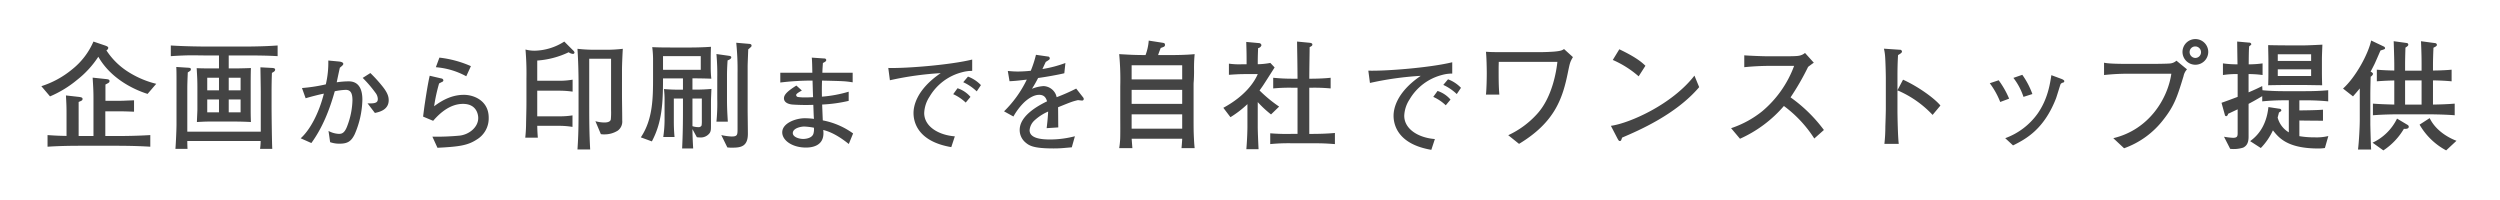 <svg xmlns="http://www.w3.org/2000/svg" xmlns:xlink="http://www.w3.org/1999/xlink" width="927" height="74" viewBox="0 0 927 74">
  <defs>
    <style>
      .cls-1, .cls-2, .cls-3, .cls-4, .cls-5, .cls-6, .cls-7, .cls-8 {
        fill: #444;
        fill-rule: evenodd;
      }

      .cls-1, .cls-2, .cls-3, .cls-4, .cls-5, .cls-6, .cls-7 {
        stroke: #fff;
        stroke-linejoin: round;
        stroke-width: 1px;
      }

      .cls-1 {
        filter: url(#filter);
      }

      .cls-2 {
        filter: url(#filter-2);
      }

      .cls-3 {
        filter: url(#filter-3);
      }

      .cls-4 {
        filter: url(#filter-4);
      }

      .cls-5 {
        filter: url(#filter-5);
      }

      .cls-6 {
        filter: url(#filter-6);
      }

      .cls-7 {
        filter: url(#filter-7);
      }
    </style>
    <filter id="filter" x="-3" y="-3" width="124" height="77" filterUnits="userSpaceOnUse">
      <feGaussianBlur result="blur" stdDeviation="5.333" in="SourceAlpha"/>
      <feComposite result="composite"/>
      <feComposite result="composite-2"/>
      <feComposite result="composite-3"/>
      <feFlood result="flood" flood-color="#fff"/>
      <feComposite result="composite-4" operator="in" in2="composite-3"/>
      <feBlend result="blend" mode="screen" in2="SourceGraphic"/>
      <feBlend result="blend-2" in="SourceGraphic"/>
      <feFlood result="flood-2" flood-color="#fff"/>
      <feComposite result="composite-5" operator="in" in2="SourceGraphic"/>
      <feBlend result="blend-3" in2="blend-2"/>
    </filter>
    <filter id="filter-2" x="176" y="-3" width="121" height="77" filterUnits="userSpaceOnUse">
      <feGaussianBlur result="blur" stdDeviation="5.333" in="SourceAlpha"/>
      <feComposite result="composite"/>
      <feComposite result="composite-2"/>
      <feComposite result="composite-3"/>
      <feFlood result="flood" flood-color="#fff"/>
      <feComposite result="composite-4" operator="in" in2="composite-3"/>
      <feBlend result="blend" mode="screen" in2="SourceGraphic"/>
      <feBlend result="blend-2" in="SourceGraphic"/>
      <feFlood result="flood-2" flood-color="#fff"/>
      <feComposite result="composite-5" operator="in" in2="SourceGraphic"/>
      <feBlend result="blend-3" in2="blend-2"/>
    </filter>
    <filter id="filter-3" x="397" y="-3" width="116" height="77" filterUnits="userSpaceOnUse">
      <feGaussianBlur result="blur" stdDeviation="5.333" in="SourceAlpha"/>
      <feComposite result="composite"/>
      <feComposite result="composite-2"/>
      <feComposite result="composite-3"/>
      <feFlood result="flood" flood-color="#fff"/>
      <feComposite result="composite-4" operator="in" in2="composite-3"/>
      <feBlend result="blend" mode="screen" in2="SourceGraphic"/>
      <feBlend result="blend-2" in="SourceGraphic"/>
      <feFlood result="flood-2" flood-color="#fff"/>
      <feComposite result="composite-5" operator="in" in2="SourceGraphic"/>
      <feBlend result="blend-3" in2="blend-2"/>
    </filter>
    <filter id="filter-4" x="533" y="-4" width="396" height="78" filterUnits="userSpaceOnUse">
      <feGaussianBlur result="blur" stdDeviation="5.333" in="SourceAlpha"/>
      <feComposite result="composite"/>
      <feComposite result="composite-2"/>
      <feComposite result="composite-3"/>
      <feFlood result="flood" flood-color="#fff"/>
      <feComposite result="composite-4" operator="in" in2="composite-3"/>
      <feBlend result="blend" mode="screen" in2="SourceGraphic"/>
      <feBlend result="blend-2" in="SourceGraphic"/>
      <feFlood result="flood-2" flood-color="#fff"/>
      <feComposite result="composite-5" operator="in" in2="SourceGraphic"/>
      <feBlend result="blend-3" in2="blend-2"/>
    </filter>
    <filter id="filter-5" x="93" y="3" width="107" height="70" filterUnits="userSpaceOnUse">
      <feGaussianBlur result="blur" stdDeviation="5.333" in="SourceAlpha"/>
      <feComposite result="composite"/>
      <feComposite result="composite-2"/>
      <feComposite result="composite-3"/>
      <feFlood result="flood" flood-color="#fff"/>
      <feComposite result="composite-4" operator="in" in2="composite-3"/>
      <feBlend result="blend" mode="screen" in2="SourceGraphic"/>
      <feBlend result="blend-2" in="SourceGraphic"/>
      <feFlood result="flood-2" flood-color="#fff"/>
      <feComposite result="composite-5" operator="in" in2="SourceGraphic"/>
      <feBlend result="blend-3" in2="blend-2"/>
    </filter>
    <filter id="filter-6" x="271" y="2" width="149" height="72" filterUnits="userSpaceOnUse">
      <feGaussianBlur result="blur" stdDeviation="5.333" in="SourceAlpha"/>
      <feComposite result="composite"/>
      <feComposite result="composite-2"/>
      <feComposite result="composite-3"/>
      <feFlood result="flood" flood-color="#fff"/>
      <feComposite result="composite-4" operator="in" in2="composite-3"/>
      <feBlend result="blend" mode="screen" in2="SourceGraphic"/>
      <feBlend result="blend-2" in="SourceGraphic"/>
      <feFlood result="flood-2" flood-color="#fff"/>
      <feComposite result="composite-5" operator="in" in2="SourceGraphic"/>
      <feBlend result="blend-3" in2="blend-2"/>
    </filter>
    <filter id="filter-7" x="489" y="5" width="71" height="69" filterUnits="userSpaceOnUse">
      <feGaussianBlur result="blur" stdDeviation="5.333" in="SourceAlpha"/>
      <feComposite result="composite"/>
      <feComposite result="composite-2"/>
      <feComposite result="composite-3"/>
      <feFlood result="flood" flood-color="#fff"/>
      <feComposite result="composite-4" operator="in" in2="composite-3"/>
      <feBlend result="blend" mode="screen" in2="SourceGraphic"/>
      <feBlend result="blend-2" in="SourceGraphic"/>
      <feFlood result="flood-2" flood-color="#fff"/>
      <feComposite result="composite-5" operator="in" in2="SourceGraphic"/>
      <feBlend result="blend-3" in2="blend-2"/>
    </filter>
  </defs>
  <g style="fill: #444; filter: url(#filter)">
    <path id="企画_のコピー" data-name="企画 のコピー" class="cls-1" d="M57.93,31.077a34.852,34.852,0,0,1-10.958-4.8,26.389,26.389,0,0,1-7.525-7.613,1.169,1.169,0,0,0,.7-0.88c0-.352-0.22-0.572-1.232-0.924L34.651,15.41A26.707,26.707,0,0,1,26.6,25.84a34.061,34.061,0,0,1-11.266,6.117l3.212,3.785a40.34,40.34,0,0,0,10.033-6.117,35.612,35.612,0,0,0,7.877-8.581c4.8,8.361,13.51,12.278,18.263,13.774ZM55.73,54.4V50.087c-4.269.264-8.537,0.352-12.85,0.352H39.052V41.286h5.5c1.8,0,2.6.044,5.149,0.132V37.193l-2.464.088c-1.012.044-1.584,0.088-2.772,0.088H39.1V31.341c1.364-.7,1.5-0.792,1.5-1.276,0-.616-0.44-0.66-1.672-0.792l-4.577-.484c0.264,4.225.308,5.281,0.308,8.185V50.439h-5.5V37.81c1.144-.484,1.452-0.572,1.452-1.144,0-.44-0.352-0.616-1.452-0.748l-4.709-.528c0.176,3.124.22,4.137,0.22,6.777V50.4c-2.112-.044-3.169-0.044-7.041-0.308V54.4c4.665-.308,9.153-0.352,12.718-0.352H42.88C48.073,54.048,52.165,54.18,55.73,54.4Zm47.212-33.577V16.862c-4.313.308-8.669,0.4-13.026,0.4H76.362c-0.484,0-7.745-.044-13.026-0.4v3.961c7.393-.484,8.889-0.264,13.026-0.264H81.2v4.8h-4c-0.836,0-2.552,0-4.269-.088,0.22,4.048.264,4.225,0.264,8.273v7.085c0,0.66-.176,3.872-0.176,4.621,3.124-.176,3.652-0.176,5.017-0.176H87.1c2.112,0,4.577.088,5.941,0.176-0.088-2.552-.088-3.432-0.088-5.457V32.265c0-1.892,0-4.885.088-7.041-0.66.044-4,.132-4.753,0.132H84.811v-4.8h5.1C95.549,20.559,99.2,20.6,102.942,20.823ZM89.212,33.5h-4.4V28.832h4.4V33.5Zm-8.009,0H76.846V28.832H81.2V33.5Zm8.009,8.141h-4.4V36.885h4.4v4.753Zm-8.009,0H76.846V36.885H81.2v4.753Zm20.815-15.8c0-.572-0.572-0.616-1.32-0.66l-4.137-.22c0.044,2.9.132,7.789,0.132,9.285V48.811H69.453V33.189c0-1.76.044-3.036,0.176-6.337,1.056-.66,1.144-0.748,1.144-1.144,0-.528-0.4-0.572-1.32-0.616l-4.093-.264c0.088,1.1.088,3.389,0.088,5.1V46.127c0,1.716-.22,6.953-0.4,9.065h4.489c-0.044-.4-0.088-2.42-0.088-2.9h27.2a21.511,21.511,0,0,1-.22,2.9h4.533c-0.132-1.716-.264-13.07-0.264-15.4V33.981c0-2.332.044-4.665,0.132-6.953C101.446,26.676,102.018,26.412,102.018,25.84Z" style="stroke: inherit; filter: none; fill: inherit"/>
  </g>
  <use xlink:href="#企画_のコピー" style="stroke: #fff; filter: none; fill: none"/>
  <g style="fill: #444; filter: url(#filter-2)">
    <path id="印刷_のコピー" data-name="印刷 のコピー" class="cls-2" d="M230.938,18.095a50.278,50.278,0,0,1-6.293.352h-4.489a53.8,53.8,0,0,1-6.029-.352c0.264,4.093.4,8.933,0.4,12.718V42.254c0,6.557-.176,9.681-0.4,13.158h4.709c-0.308-5.853-.352-9.725-0.352-17.338V21.791h8.1V40.846a27.809,27.809,0,0,1-.088,3.389c-0.176,1.144-1.848,1.188-2.42,1.188a13.125,13.125,0,0,1-3.3-.484l2.025,4.8a6.691,6.691,0,0,0,1.232.088,9.179,9.179,0,0,0,5.06-1.408,4.163,4.163,0,0,0,1.629-3.74c0-2.728-.088-7.173-0.088-9.946V26.1C230.63,24.564,230.762,21.043,230.938,18.095ZM213.027,19.5a1.282,1.282,0,0,0-.4-0.7l-3.388-3.389A21.1,21.1,0,0,1,198.329,18.8a12.862,12.862,0,0,1-3.476-.44,104.624,104.624,0,0,1,.352,10.826v8.537c0,1.5,0,2.112-.132,7.833a52.107,52.107,0,0,1-.308,5.5h4.664c-0.088-1.232-.176-2.2-0.22-4.4h8.229a29.575,29.575,0,0,1,4.841.4V42.782a29.509,29.509,0,0,1-4.841.352h-8.229V33.629h8.185a34.861,34.861,0,0,1,4.929.352V29.536a26.6,26.6,0,0,1-4.929.4h-8.185V22.451a32.219,32.219,0,0,0,11.662-3.081,3.009,3.009,0,0,0,1.54.616A0.557,0.557,0,0,0,213.027,19.5ZM263.8,32.969c-1.8.176-4,.264-5.853,0.264h-1.188V29.052c2.288,0,4.752.044,7,.132a36.422,36.422,0,0,1-.22-4.093V21.4c0-.968.044-3.168,0.088-4.049-2.465.176-5.281,0.264-7.745,0.264H249.15c-3.873,0-5.193-.044-7.305-0.132a34.814,34.814,0,0,1,.308,4.269v6.865c0,7.657-.044,15.622-4.533,22.311l4.093,1.5c3.784-7.085,4.136-14.214,4.136-23.367h7.393v4.181h-2.288c-1.936,0-3.609-.132-4.753-0.22a34.646,34.646,0,0,1,.22,4.357v7.481a45.054,45.054,0,0,1-.484,5.941h4.181c-0.264-2.816-.264-4.885-0.264-6.117V36.533h3.388v4.445c0,7.437-.176,11.09-0.308,14.082h4.093c-0.132-2.42-.264-4.8-0.264-7.173l1.628,2.992a10.011,10.011,0,0,0,1.144.088,4.117,4.117,0,0,0,3.609-1.628c0.528-.836.484-1.452,0.484-3.653V38.162C263.628,36.357,263.716,35.169,263.8,32.969Zm-3.961-7.085H245.849V20.823h13.994v5.061Zm0.4,18.615a11.9,11.9,0,0,1-.088,2.024,1.212,1.212,0,0,1-1.276.616,6.8,6.8,0,0,1-2.112-.352V36.533h3.476V44.5Zm18.439-27.548c0-.616-0.528-0.66-1.012-0.7L273,15.85a97.432,97.432,0,0,1,.484,11.31V47.623c0,2.376,0,2.992-2.244,2.992a22.281,22.281,0,0,1-3.785-.528l2.245,4.577a12.692,12.692,0,0,0,1.848.088c3.124,0,5.765-.4,5.765-5.149,0-1.32-.088-7.657-0.088-9.109V25.312c0-1.716.044-2.244,0.22-7C278.634,17.3,278.678,17.215,278.678,16.951Zm-7.525,4.313c0-.308-0.22-0.484-0.836-0.572l-4.665-.66a82.449,82.449,0,0,1,.308,8.8v7.833a69.141,69.141,0,0,1-.308,8.449h4.225c-0.176-3.036-.308-4.929-0.308-8.493V28.7c0-2.332.044-3.565,0.22-6.293C270.317,22.187,271.153,21.835,271.153,21.263Z" style="stroke: inherit; filter: none; fill: inherit"/>
  </g>
  <use xlink:href="#印刷_のコピー" style="stroke: #fff; filter: none; fill: none"/>
  <g style="fill: #444; filter: url(#filter-3)">
    <path id="自社_のコピー" data-name="自社 のコピー" class="cls-3" d="M442.977,54.928c-0.132-1.276-.22-2.2-0.352-5.721-0.044-1.452-.044-3.74-0.044-5.589V31.561c0-.308,0-0.748.044-1.188,0.088-.968.132-3.036,0.132-4.049a53.346,53.346,0,0,1,.22-6.249c-3.124.308-7.041,0.352-10.253,0.352h-3.3c0.308-.968.4-1.144,0.968-2.64a10.4,10.4,0,0,0,1.057-.4,0.746,0.746,0,0,0,.528-0.748c0-.66-0.4-0.7-0.925-0.792l-5.1-.792a19.256,19.256,0,0,1-1.188,5.369c-4.577-.044-5.105-0.088-9.77-0.352a100.938,100.938,0,0,1,.4,11.97V43.266c0,1.232.044,7.129-.044,8.449a31.182,31.182,0,0,1-.352,3.212h4.885c0-.176-0.044-0.484-0.264-3.477h18.747c-0.089,1.584-.177,2.64-0.265,3.477h4.885Zm-4.62-16.414H419.61V33.321h18.747v5.193Zm0-9.065H419.61V24.212h18.747v5.237Zm0,18.263H419.61V42.386h18.747v5.325Zm56.629,5.721V49.3c-2.684.264-6.117,0.352-8.229,0.352h-1.276V32.529h0.836a63.965,63.965,0,0,1,7.085.264V28.832c-3.081.352-7.085,0.352-7.085,0.352h-0.836c0.044-6.425.088-6.777,0.132-11.706,0.7-.352,1.012-0.528,1.012-0.968,0-.572-0.792-0.616-1.1-0.66l-4.577-.44c0.088,6.249.132,7,.176,13.774h-1.936a69.616,69.616,0,0,1-7.085-.352v3.961a62,62,0,0,1,7.085-.264h1.936V49.647h-2.288a73.868,73.868,0,0,1-7.833-.22v4a70.929,70.929,0,0,1,7.833-.308h7.833C490.761,53.124,491.95,53.212,494.986,53.432ZM474.3,39.526a50.008,50.008,0,0,1-7.261-5.985c0.308-.4.66-0.924,1.188-1.672,0.66-.968,3.7-5.765,4.4-6.865l-1.584-1.672a27.982,27.982,0,0,1-4.665.484v-0.88c0-1.98.088-4.049,0.132-5.1a1.51,1.51,0,0,0,1.232-1.056,0.9,0.9,0,0,0-.836-0.792l-4.8-.44c0.132,3.917.132,5.149,0.132,7.393v0.88h-1.452a27.03,27.03,0,0,1-5.105-.22v4.137c1.937-.132,3.829-0.264,5.765-0.264h4.929c-1.188,2.816-4.533,8.053-12.762,12.5l2.64,3.477a37.774,37.774,0,0,0,6.293-4.841v8.625c0,0.22-.044,3.917-0.4,8.1h4.533c-0.088-1.5-.308-6.557-0.308-8.317V37.854a39.963,39.963,0,0,0,4.929,4.577Z" style="stroke: inherit; filter: none; fill: inherit"/>
  </g>
  <use xlink:href="#自社_のコピー" style="stroke: #fff; filter: none; fill: none"/>
  <g style="fill: #444; filter: url(#filter-4)">
    <path id="ワンストップ提供_のコピー" data-name="ワンストップ提供 のコピー" class="cls-4" d="M583.241,21.175l-3.3-2.992c-0.572.4-1.056,0.748-3.873,0.968-1.1.088-3.388,0.176-4.488,0.176H555.429c-2.86,0-3.476-.088-4.444-0.132,0.22,1.848.308,6.029,0.308,8.053,0,1.892-.088,5.985-0.308,7.833h4.972c-0.264-3.036-.264-6.117-0.264-9.153,0-1.716.044-2.332,0.044-2.992h21.74c-0.309,2.992-1.761,12.982-7.482,19.275a33.2,33.2,0,0,1-10.737,7.921l4,3.212c13.29-8.009,16.2-16.854,18.175-26.756C582.1,23.419,582.141,23.067,583.241,21.175Zm26.882,3.212c-1.145-1.1-3.125-2.992-9.682-6.117l-2.42,3.961a36.793,36.793,0,0,1,9.593,6.073Zm19.934,7.921L628.3,28.04c-8.361,10.781-24.2,17.691-30.98,18.615l2.376,4.577c0.484,0.88.616,1.056,0.924,1.056a0.506,0.506,0,0,0,.484-0.264c0.088-.132.308-0.836,0.4-1.012C607.57,48.415,621.432,42.474,630.057,32.309ZM676.3,48.2a54.885,54.885,0,0,0-12.365-12.1,94.04,94.04,0,0,0,6.513-11.31c1.012-.748,1.276-0.968,2.112-1.54L669.3,19.635a4.693,4.693,0,0,1-2.156,1.012c-0.484.088-.968,0.22-5.281,0.22H655.4c-1.8,0-7.217-.22-8.625-0.352v4.4a95.363,95.363,0,0,1,10.65-.484h7.833a40,40,0,0,1-11.926,16.9,36.9,36.9,0,0,1-11.442,6.2l3.3,3.916a46.489,46.489,0,0,0,16.282-12.146,45.288,45.288,0,0,1,11.266,12.058Zm43.208-9.065c-1.892-2.376-7.789-6.821-13.862-9.593l-2.068,3.917V28.568c0-2.684.044-5.413,0.22-8.141,0.968-.572,1.452-0.88,1.452-1.32a0.728,0.728,0,0,0-.836-0.66l-5.853-.4a18.339,18.339,0,0,1,.44,2.9c0.132,1.628.264,6.337,0.264,8.053V40.494c0,0.924-.132,5.369-0.176,6.381a57.467,57.467,0,0,1-.352,6.469h5.325c-0.308-2.244-.484-9.945-0.484-12.542V33.5a38.426,38.426,0,0,1,13.026,9.109Zm34.1-4.269a29.537,29.537,0,0,0-3.74-7.129l-3.3,1.144a23.538,23.538,0,0,1,3.741,7.041Zm11.838-4.753c0-.352-0.484-0.66-1.364-0.968l-3.433-1.276c-0.528,3.3-1.32,8.845-5.1,14.258a25.365,25.365,0,0,1-12.014,9.109l2.9,2.684c4.885-2.42,11.486-6.029,15.931-17.426,0.308-.836,1.584-5.1,1.716-5.325a1.529,1.529,0,0,1,.836-0.528A0.566,0.566,0,0,0,765.445,30.108Zm-20.463,6.469a33.334,33.334,0,0,0-3.873-6.821l-3.3,1.1a29.734,29.734,0,0,1,3.873,6.953Zm73.836-17.251a4.775,4.775,0,1,0-9.549,0A4.775,4.775,0,0,0,818.818,19.327Zm-2.684,0a2.113,2.113,0,0,1-2.069,2.156,2.169,2.169,0,0,1-2.156-2.2,2.066,2.066,0,0,1,2.068-2.068A2.123,2.123,0,0,1,816.134,19.327Zm-5.193,6.381L807.024,22.5a4.05,4.05,0,0,1-2.2,1.012c-0.792.132-5.677,0.176-6.557,0.176H789.29c-2.069,0-7.3,0-9.11-.44V27.82a82.823,82.823,0,0,1,9.022-.484h15.93c-1.32,9.153-8.185,20.727-21.519,23.9l4,3.74a31.769,31.769,0,0,0,14.567-10.605c4.092-5.193,5.148-8.493,7.481-16.15A5.162,5.162,0,0,1,810.941,25.708Zm50.2-9.153c-0.88.044-5.368,0.264-6.38,0.264H847.68c-1.629,0-5.061-.044-6.645-0.088,0,0.748.088,4.577,0.088,5.413v4.093c0,1.892,0,3.036-.088,5.369,1.628-.044,4.708-0.088,6.336-0.088H854.5c1.189,0,5.149.088,6.557,0.088-0.044-1.1-.088-3.653-0.088-4.753v-4.8C860.969,20.691,861.057,18.8,861.145,16.554Zm-4.18,6.029H844.6V20.119h12.366v2.464Zm0,5.589H844.6V25.708h12.366v2.464Zm6.381,22.267a18.693,18.693,0,0,1-5.061.484,32.932,32.932,0,0,1-5.677-.44V44.675c1.232,0.044,7.349.088,8.757,0.088V40.67c-2.42.22-7.921,0.264-8.757,0.264V37.193h2.245c0.352,0,4.8,0,8.449.4V33.453c-2.773.264-5.633,0.352-8.449,0.352h-8.362c-2.728,0-6.029-.176-7.569-0.352l-0.088-1.54c-1.584.792-2.6,1.276-5.06,2.332V27.468a36.622,36.622,0,0,1,5.192.352V23.507a37.66,37.66,0,0,1-5.148.352c0.044-3.873.044-5.1,0.176-6.689,0.7-.528.792-0.572,0.792-0.836a0.77,0.77,0,0,0-.792-0.528l-4.445-.4c0,0.4.088,7.349,0.132,8.449a38.1,38.1,0,0,1-5.413-.352V27.82a33.088,33.088,0,0,1,5.457-.352v8.449c-3.037,1.144-3.609,1.364-5.985,2.2l1.232,4.445a0.568,0.568,0,0,0,.528.528,0.952,0.952,0,0,0,.66-0.88c0.881-.4,2.421-1.144,3.565-1.672v8.537c0,1.32,0,2.024-1.716,2.024a25,25,0,0,1-3.345-.4l2.289,4.489a11.828,11.828,0,0,0,4.8-.44c1.32-.66,2.025-1.76,2.025-4.049V38.514c2.2-1.188,2.684-1.452,5.06-2.86v1.936c2.113-.22,5.105-0.4,7.657-0.4h2.2V49.075a9.092,9.092,0,0,1-4.137-5.457c0.132-.572.4-1.5,0.484-1.892,0.7-.44.88-0.528,0.88-0.88a0.7,0.7,0,0,0-.7-0.528l-4.092-.616c-0.837,8.1-5.105,11.4-6.777,12.63l3.96,2.552a23.318,23.318,0,0,0,4.489-6.557c2.2,2.772,5.369,6.733,16.854,6.733a15.672,15.672,0,0,0,2.421-.176Zm46.86-7.7V38.426c-2.685.22-5.369,0.308-8.053,0.352V29.8c2.332,0.044,4.576.132,6.909,0.352V25.84c-2.773.264-5.9,0.308-6.909,0.308V24.256c0-2.2.088-4.4,0.176-6.557,0.7-.352,1.276-0.616,1.276-1.056a0.7,0.7,0,0,0-.66-0.66l-5.237-.7c0.22,5.1.22,7.129,0.22,8.933v1.98h-6.117V24.344c0-2.2.044-3.476,0.132-6.689,0.748-.484,1.056-0.7,1.056-1.1a0.629,0.629,0,0,0-.616-0.616l-4.8-.66c0.176,5.5.22,7.437,0.22,9.021v1.848c-1.189,0-4-.088-6.469-0.308v4.313c2.728-.22,5.368-0.308,6.469-0.308v8.933c-3.389-.088-5.589-0.176-7.922-0.352v4.313c3.389-.264,6.777-0.352,10.166-0.352h9.857C900.3,42.386,905.761,42.386,910.206,42.738Zm-12.278-3.961h-6.117V29.8h6.117v8.977ZM884.374,17.743a0.8,0.8,0,0,0-.44-0.484l-4.709-2.244c-1.056,4.973-5.72,13.6-10.429,17.822l3.7,2.9c0.881-1.012,1.585-1.8,2.509-2.948v11.53c0,2.816-.308,8.493-0.66,11.134h4.884c-0.132-1.408-.308-9.065-0.308-9.329v-11c0-2.244.088-5.5,0.132-6.689a1.8,1.8,0,0,0,.88-1.056,1.426,1.426,0,0,0-.924-0.792c0.4-.748.792-1.5,1.321-2.552,0.4-.748,1.98-4.489,2.376-5.325C884.33,18.227,884.374,18.227,884.374,17.743Zm8.8,29.22a0.879,0.879,0,0,0-.528-0.7l-3.828-2.288a19.027,19.027,0,0,1-9.066,8.933l4,2.861a24.442,24.442,0,0,0,7.613-8.009C891.723,47.8,893.175,47.931,893.175,46.963ZM910.866,52.2c-1.584-.572-7.349-3.036-9.945-8.405l-3.741,2.42a24.876,24.876,0,0,0,9.857,9.549Z" style="stroke: inherit; filter: none; fill: inherit"/>
  </g>
  <use xlink:href="#ワンストップ提供_のコピー" style="stroke: #fff; filter: none; fill: none"/>
  <g style="fill: #444; filter: url(#filter-5)">
    <path id="から_のコピー" data-name="から のコピー" class="cls-5" d="M144.129,37.162c0-1.2-.319-2.679-2.359-5.2a53.308,53.308,0,0,0-4.439-4.879l-2.84,1.8a45.254,45.254,0,0,1,4.759,5.559,3.921,3.921,0,0,1,.84,2.2c0,1.2-.48,1.84-3.8,1.68l2.719,3.559C140.53,41.562,144.129,40.8,144.129,37.162Zm-9.758-.2c0-3.319-.96-6.8-5.079-6.8a30.692,30.692,0,0,0-4.439.36c0.68-3.239.8-3.8,1.16-5.4,1-.84,1.279-1.08,1.279-1.44,0-.72-1.359-0.84-1.679-0.88l-3.88-.36a34.774,34.774,0,0,1-.92,8.839,60.918,60.918,0,0,1-8.838,1.36l1.36,3.8c1.479-.48,5.2-1.44,6.759-1.72-1.84,7.279-5.12,13.438-8.6,16.557l3.959,1.76c4.16-5.719,6.759-12.358,8.679-19.2a24.088,24.088,0,0,1,4.039-.52c1.88,0,2.52,1.28,2.52,3.919a28.542,28.542,0,0,1-1.84,9.239c-1.08,3.08-2.24,3.159-3.239,3.159a8.8,8.8,0,0,1-3.8-1.08l0.6,4.159a10.174,10.174,0,0,0,3.56.56c3,0,4.319-.96,5.559-3.519A33.687,33.687,0,0,0,134.371,36.962Zm40.24-12.438a40.061,40.061,0,0,0-11.678-3.16l-1.319,3.559a28.23,28.23,0,0,1,11.278,3.359Zm6.6,19.117c0-6.239-5.4-8.479-9.2-8.479-4.079,0-7.639,1.68-11.038,4.239a61.946,61.946,0,0,1,1.839-8.439c0.32-.2.52-0.28,1.04-0.56a0.73,0.73,0,0,0,.56-0.64,0.858,0.858,0,0,0-.8-0.68l-4.279-1c-0.68,2.959-1.32,7.079-1.8,10.278-0.12.72-.56,4.079-0.64,4.879l3.72,1.56c2.8-3.239,6.519-6.279,11.078-6.279,5.159,0,5.639,4.159,5.639,5.239,0,3.4-3.319,6.079-6.8,6.519a93.561,93.561,0,0,1-10.2.4l1.879,4.119c7.879-.4,11.159-0.84,14.478-3A9.131,9.131,0,0,0,181.21,43.641Z" style="stroke: inherit; filter: none; fill: inherit"/>
  </g>
  <use xlink:href="#から_のコピー" style="stroke: #fff; filter: none; fill: none"/>
  <g style="fill: #444; filter: url(#filter-6)">
    <path id="までを_のコピー" data-name="までを のコピー" class="cls-6" d="M316.33,49.48a28.068,28.068,0,0,0-11.238-4.839c-0.04-.84-0.2-4.959-0.24-5.879a53.81,53.81,0,0,0,9.838-1.36V34a47.234,47.234,0,0,1-9.918,1.84c-0.04-2.24-.04-3.759.04-5.959,8.279,0.2,8.439.2,11.358,0.64V26.964H304.932c0.04-1.4.12-2.32,0.2-3.6,0.84-.44,1.24-0.64,1.24-1.12a0.642,0.642,0,0,0-.72-0.56l-4.639-.32c0.12,1.24.16,3.279,0.2,5.6H289.335V30.6a97.483,97.483,0,0,1,11.958-.72c0.12,4.039.12,4.479,0.2,6.159-1.84.08-2,.08-2.76,0.08a16.776,16.776,0,0,1-2.879-.16,0.772,0.772,0,0,1-.64-0.72c0-.48,1-1.04,2.119-1.68l-2.039-1.84c-3.16,2-4.6,3.32-4.6,4.719,0,1.92,2.4,2.24,3.04,2.32a73.259,73.259,0,0,0,7.839.12c0.04,0.6.12,3.359,0.16,4,0,0.36.04,0.6,0.08,1.2a28.857,28.857,0,0,0-3.36-.24c-3.359,0-8.4,1.8-8.4,5.239,0,2.96,3.679,5.639,8.8,5.639,1.88,0,6.479-.4,6.479-5.319a9.156,9.156,0,0,0-.08-1.2c3.879,0.92,7.479,3.6,9.478,5.2Zm-14.517-2.12a6.331,6.331,0,0,1-.16,2.08c-0.44,1.84-3,2.08-3.8,2.08-1.759,0-3.879-.8-3.879-2.16,0-1.8,2.919-2.44,4.239-2.44A22.84,22.84,0,0,1,301.813,47.361Zm61.916-15.8a12.859,12.859,0,0,0-4.8-3.159l-1.76,2.08a18.155,18.155,0,0,1,5,3.4Zm-3.879,4.359a10.782,10.782,0,0,0-4.8-3.2l-1.6,2.2a16.593,16.593,0,0,1,4.639,3.119Zm0.64-9.638v-4.2c-8.079,2-24.636,3.319-31.115,3.119l0.6,4.559a116.8,116.8,0,0,1,18.837-2.64c-9.279,6.319-10.079,12.558-10.079,14.8,0,3.12,1.36,10.478,14,12.638l1.32-4c-6.159-.48-11.358-3.719-11.358-8.639a11.874,11.874,0,0,1,1.959-6.039A19.622,19.622,0,0,1,356.69,26.8,13.852,13.852,0,0,1,360.49,26.284Zm41.36,10.438a0.874,0.874,0,0,0-.2-0.56l-2.6-3.319a70.933,70.933,0,0,1-7.238,3.2,7.219,7.219,0,0,0-.36-1.12,5.207,5.207,0,0,0-4.52-3,14.051,14.051,0,0,0-4.279,1,45.374,45.374,0,0,0,2.28-4c2.479-.32,7.478-1.2,9.718-1.76l0.4-3.8a44.886,44.886,0,0,1-8.519,2.24c0.44-.92.6-1.32,1.24-2.64,1.4-.88,1.48-0.92,1.48-1.36a0.666,0.666,0,0,0-.68-0.64l-4.439-.64a40.3,40.3,0,0,1-1.92,5.919,46.217,46.217,0,0,1-4.759.28c-1.6,0-2.68-.12-3.759-0.2l0.639,3.8c2.4-.12,3.6-0.28,6.4-0.6A41.708,41.708,0,0,1,372.3,41.282l3.479,1.92a23.235,23.235,0,0,1,3.8-5.079c1.279-1.24,3.519-2.96,5.719-2.96,2.119,0,2.6,1.36,2.959,2.4-3.679,1.8-10.158,5.439-10.158,10.638a6.033,6.033,0,0,0,2.119,4.6c1.48,1.28,3.16,2.24,10.479,2.24,1.719,0,2.839-.08,3.759-0.16,2.36-.2,2.64-0.24,2.96-0.24l1.159-4.119a37.057,37.057,0,0,1-9.078,1.2c-3.28,0-7.719-.36-7.719-3.439a5.572,5.572,0,0,1,1.6-3.44,17.978,17.978,0,0,1,5.279-3.479c-0.16,2.919-.4,4.879-0.56,6.159l4.319-.28c-0.04-1.04-.04-6.319-0.08-7.479,5.04-2.04,5.24-2.12,7.359-2.64,0.44,0.04,1.32.16,1.52,0.16A0.571,0.571,0,0,0,401.85,36.722Z" style="stroke: inherit; filter: none; fill: inherit"/>
  </g>
  <use xlink:href="#までを_のコピー" style="stroke: #fff; filter: none; fill: none"/>
  <g style="fill: #444; filter: url(#filter-7)">
    <path id="で_のコピー" data-name="で のコピー" class="cls-7" d="M541.729,32.563a12.859,12.859,0,0,0-4.8-3.16l-1.76,2.08a18.155,18.155,0,0,1,5,3.4Zm-3.879,4.359a10.782,10.782,0,0,0-4.8-3.2l-1.6,2.2a16.593,16.593,0,0,1,4.639,3.119Zm0.64-9.638v-4.2c-8.079,2-24.636,3.319-31.115,3.119l0.6,4.559a116.8,116.8,0,0,1,18.837-2.64c-9.279,6.319-10.079,12.558-10.079,14.8,0,3.12,1.36,10.478,14,12.638l1.32-4c-6.159-.48-11.358-3.719-11.358-8.639a11.874,11.874,0,0,1,1.959-6.039A19.622,19.622,0,0,1,534.69,27.8,13.852,13.852,0,0,1,538.49,27.284Z" style="stroke: inherit; filter: none; fill: inherit"/>
  </g>
  <use xlink:href="#で_のコピー" style="stroke: #fff; filter: none; fill: none"/>
  <path id="企画" class="cls-8" d="M57.93,31.077a34.852,34.852,0,0,1-10.958-4.8,26.389,26.389,0,0,1-7.525-7.613,1.169,1.169,0,0,0,.7-0.88c0-.352-0.22-0.572-1.232-0.924L34.651,15.41A26.707,26.707,0,0,1,26.6,25.84a34.061,34.061,0,0,1-11.266,6.117l3.212,3.785a40.34,40.34,0,0,0,10.033-6.117,35.612,35.612,0,0,0,7.877-8.581c4.8,8.361,13.51,12.278,18.263,13.774ZM55.73,54.4V50.087c-4.269.264-8.537,0.352-12.85,0.352H39.052V41.286h5.5c1.8,0,2.6.044,5.149,0.132V37.193l-2.464.088c-1.012.044-1.584,0.088-2.772,0.088H39.1V31.341c1.364-.7,1.5-0.792,1.5-1.276,0-.616-0.44-0.66-1.672-0.792l-4.577-.484c0.264,4.225.308,5.281,0.308,8.185V50.439h-5.5V37.81c1.144-.484,1.452-0.572,1.452-1.144,0-.44-0.352-0.616-1.452-0.748l-4.709-.528c0.176,3.124.22,4.137,0.22,6.777V50.4c-2.112-.044-3.169-0.044-7.041-0.308V54.4c4.665-.308,9.153-0.352,12.718-0.352H42.88C48.073,54.048,52.165,54.18,55.73,54.4Zm47.212-33.577V16.862c-4.313.308-8.669,0.4-13.026,0.4H76.362c-0.484,0-7.745-.044-13.026-0.4v3.961c7.393-.484,8.889-0.264,13.026-0.264H81.2v4.8h-4c-0.836,0-2.552,0-4.269-.088,0.22,4.048.264,4.225,0.264,8.273v7.085c0,0.66-.176,3.872-0.176,4.621,3.124-.176,3.652-0.176,5.017-0.176H87.1c2.112,0,4.577.088,5.941,0.176-0.088-2.552-.088-3.432-0.088-5.457V32.265c0-1.892,0-4.885.088-7.041-0.66.044-4,.132-4.753,0.132H84.811v-4.8h5.1C95.549,20.559,99.2,20.6,102.942,20.823ZM89.212,33.5h-4.4V28.832h4.4V33.5Zm-8.009,0H76.846V28.832H81.2V33.5Zm8.009,8.141h-4.4V36.885h4.4v4.753Zm-8.009,0H76.846V36.885H81.2v4.753Zm20.815-15.8c0-.572-0.572-0.616-1.32-0.66l-4.137-.22c0.044,2.9.132,7.789,0.132,9.285V48.811H69.453V33.189c0-1.76.044-3.036,0.176-6.337,1.056-.66,1.144-0.748,1.144-1.144,0-.528-0.4-0.572-1.32-0.616l-4.093-.264c0.088,1.1.088,3.389,0.088,5.1V46.127c0,1.716-.22,6.953-0.4,9.065h4.489c-0.044-.4-0.088-2.42-0.088-2.9h27.2a21.511,21.511,0,0,1-.22,2.9h4.533c-0.132-1.716-.264-13.07-0.264-15.4V33.981c0-2.332.044-4.665,0.132-6.953C101.446,26.676,102.018,26.412,102.018,25.84Z"/>
  <path id="印刷" class="cls-8" d="M230.938,18.095a50.278,50.278,0,0,1-6.293.352h-4.489a53.8,53.8,0,0,1-6.029-.352c0.264,4.093.4,8.933,0.4,12.718V42.254c0,6.557-.176,9.681-0.4,13.158h4.709c-0.308-5.853-.352-9.725-0.352-17.338V21.791h8.1V40.846a27.809,27.809,0,0,1-.088,3.389c-0.176,1.144-1.848,1.188-2.42,1.188a13.125,13.125,0,0,1-3.3-.484l2.025,4.8a6.691,6.691,0,0,0,1.232.088,9.179,9.179,0,0,0,5.06-1.408,4.163,4.163,0,0,0,1.629-3.74c0-2.728-.088-7.173-0.088-9.946V26.1C230.63,24.564,230.762,21.043,230.938,18.095ZM213.027,19.5a1.282,1.282,0,0,0-.4-0.7l-3.388-3.389A21.1,21.1,0,0,1,198.329,18.8a12.862,12.862,0,0,1-3.476-.44,104.624,104.624,0,0,1,.352,10.826v8.537c0,1.5,0,2.112-.132,7.833a52.107,52.107,0,0,1-.308,5.5h4.664c-0.088-1.232-.176-2.2-0.22-4.4h8.229a29.575,29.575,0,0,1,4.841.4V42.782a29.509,29.509,0,0,1-4.841.352h-8.229V33.629h8.185a34.861,34.861,0,0,1,4.929.352V29.536a26.6,26.6,0,0,1-4.929.4h-8.185V22.451a32.219,32.219,0,0,0,11.662-3.081,3.009,3.009,0,0,0,1.54.616A0.557,0.557,0,0,0,213.027,19.5ZM263.8,32.969c-1.8.176-4,.264-5.853,0.264h-1.188V29.052c2.288,0,4.752.044,7,.132a36.422,36.422,0,0,1-.22-4.093V21.4c0-.968.044-3.168,0.088-4.049-2.465.176-5.281,0.264-7.745,0.264H249.15c-3.873,0-5.193-.044-7.305-0.132a34.814,34.814,0,0,1,.308,4.269v6.865c0,7.657-.044,15.622-4.533,22.311l4.093,1.5c3.784-7.085,4.136-14.214,4.136-23.367h7.393v4.181h-2.288c-1.936,0-3.609-.132-4.753-0.22a34.646,34.646,0,0,1,.22,4.357v7.481a45.054,45.054,0,0,1-.484,5.941h4.181c-0.264-2.816-.264-4.885-0.264-6.117V36.533h3.388v4.445c0,7.437-.176,11.09-0.308,14.082h4.093c-0.132-2.42-.264-4.8-0.264-7.173l1.628,2.992a10.011,10.011,0,0,0,1.144.088,4.117,4.117,0,0,0,3.609-1.628c0.528-.836.484-1.452,0.484-3.653V38.162C263.628,36.357,263.716,35.169,263.8,32.969Zm-3.961-7.085H245.849V20.823h13.994v5.061Zm0.4,18.615a11.9,11.9,0,0,1-.088,2.024,1.212,1.212,0,0,1-1.276.616,6.8,6.8,0,0,1-2.112-.352V36.533h3.476V44.5Zm18.439-27.548c0-.616-0.528-0.66-1.012-0.7L273,15.85a97.432,97.432,0,0,1,.484,11.31V47.623c0,2.376,0,2.992-2.244,2.992a22.281,22.281,0,0,1-3.785-.528l2.245,4.577a12.692,12.692,0,0,0,1.848.088c3.124,0,5.765-.4,5.765-5.149,0-1.32-.088-7.657-0.088-9.109V25.312c0-1.716.044-2.244,0.22-7C278.634,17.3,278.678,17.215,278.678,16.951Zm-7.525,4.313c0-.308-0.22-0.484-0.836-0.572l-4.665-.66a82.449,82.449,0,0,1,.308,8.8v7.833a69.141,69.141,0,0,1-.308,8.449h4.225c-0.176-3.036-.308-4.929-0.308-8.493V28.7c0-2.332.044-3.565,0.22-6.293C270.317,22.187,271.153,21.835,271.153,21.263Z"/>
  <path id="自社" class="cls-8" d="M442.977,54.928c-0.132-1.276-.22-2.2-0.352-5.721-0.044-1.452-.044-3.74-0.044-5.589V31.561c0-.308,0-0.748.044-1.188,0.088-.968.132-3.036,0.132-4.049a53.346,53.346,0,0,1,.22-6.249c-3.124.308-7.041,0.352-10.253,0.352h-3.3c0.308-.968.4-1.144,0.968-2.64a10.4,10.4,0,0,0,1.057-.4,0.746,0.746,0,0,0,.528-0.748c0-.66-0.4-0.7-0.925-0.792l-5.1-.792a19.256,19.256,0,0,1-1.188,5.369c-4.577-.044-5.105-0.088-9.77-0.352a100.938,100.938,0,0,1,.4,11.97V43.266c0,1.232.044,7.129-.044,8.449a31.182,31.182,0,0,1-.352,3.212h4.885c0-.176-0.044-0.484-0.264-3.477h18.747c-0.089,1.584-.177,2.64-0.265,3.477h4.885Zm-4.62-16.414H419.61V33.321h18.747v5.193Zm0-9.065H419.61V24.212h18.747v5.237Zm0,18.263H419.61V42.386h18.747v5.325Zm56.629,5.721V49.3c-2.684.264-6.117,0.352-8.229,0.352h-1.276V32.529h0.836a63.965,63.965,0,0,1,7.085.264V28.832c-3.081.352-7.085,0.352-7.085,0.352h-0.836c0.044-6.425.088-6.777,0.132-11.706,0.7-.352,1.012-0.528,1.012-0.968,0-.572-0.792-0.616-1.1-0.66l-4.577-.44c0.088,6.249.132,7,.176,13.774h-1.936a69.616,69.616,0,0,1-7.085-.352v3.961a62,62,0,0,1,7.085-.264h1.936V49.647h-2.288a73.868,73.868,0,0,1-7.833-.22v4a70.929,70.929,0,0,1,7.833-.308h7.833C490.761,53.124,491.95,53.212,494.986,53.432ZM474.3,39.526a50.008,50.008,0,0,1-7.261-5.985c0.308-.4.66-0.924,1.188-1.672,0.66-.968,3.7-5.765,4.4-6.865l-1.584-1.672a27.982,27.982,0,0,1-4.665.484v-0.88c0-1.98.088-4.049,0.132-5.1a1.51,1.51,0,0,0,1.232-1.056,0.9,0.9,0,0,0-.836-0.792l-4.8-.44c0.132,3.917.132,5.149,0.132,7.393v0.88h-1.452a27.03,27.03,0,0,1-5.105-.22v4.137c1.937-.132,3.829-0.264,5.765-0.264h4.929c-1.188,2.816-4.533,8.053-12.762,12.5l2.64,3.477a37.774,37.774,0,0,0,6.293-4.841v8.625c0,0.22-.044,3.917-0.4,8.1h4.533c-0.088-1.5-.308-6.557-0.308-8.317V37.854a39.963,39.963,0,0,0,4.929,4.577Z"/>
  <path id="ワンストップ提供" class="cls-8" d="M583.241,21.175l-3.3-2.992c-0.572.4-1.056,0.748-3.873,0.968-1.1.088-3.388,0.176-4.488,0.176H555.429c-2.86,0-3.476-.088-4.444-0.132,0.22,1.848.308,6.029,0.308,8.053,0,1.892-.088,5.985-0.308,7.833h4.972c-0.264-3.036-.264-6.117-0.264-9.153,0-1.716.044-2.332,0.044-2.992h21.74c-0.309,2.992-1.761,12.982-7.482,19.275a33.2,33.2,0,0,1-10.737,7.921l4,3.212c13.29-8.009,16.2-16.854,18.175-26.756C582.1,23.419,582.141,23.067,583.241,21.175Zm26.882,3.212c-1.145-1.1-3.125-2.992-9.682-6.117l-2.42,3.961a36.793,36.793,0,0,1,9.593,6.073Zm19.934,7.921L628.3,28.04c-8.361,10.781-24.2,17.691-30.98,18.615l2.376,4.577c0.484,0.88.616,1.056,0.924,1.056a0.506,0.506,0,0,0,.484-0.264c0.088-.132.308-0.836,0.4-1.012C607.57,48.415,621.432,42.474,630.057,32.309ZM676.3,48.2a54.885,54.885,0,0,0-12.365-12.1,94.04,94.04,0,0,0,6.513-11.31c1.012-.748,1.276-0.968,2.112-1.54L669.3,19.635a4.693,4.693,0,0,1-2.156,1.012c-0.484.088-.968,0.22-5.281,0.22H655.4c-1.8,0-7.217-.22-8.625-0.352v4.4a95.363,95.363,0,0,1,10.65-.484h7.833a40,40,0,0,1-11.926,16.9,36.9,36.9,0,0,1-11.442,6.2l3.3,3.916a46.489,46.489,0,0,0,16.282-12.146,45.288,45.288,0,0,1,11.266,12.058Zm43.208-9.065c-1.892-2.376-7.789-6.821-13.862-9.593l-2.068,3.917V28.568c0-2.684.044-5.413,0.22-8.141,0.968-.572,1.452-0.88,1.452-1.32a0.728,0.728,0,0,0-.836-0.66l-5.853-.4a18.339,18.339,0,0,1,.44,2.9c0.132,1.628.264,6.337,0.264,8.053V40.494c0,0.924-.132,5.369-0.176,6.381a57.467,57.467,0,0,1-.352,6.469h5.325c-0.308-2.244-.484-9.945-0.484-12.542V33.5a38.426,38.426,0,0,1,13.026,9.109Zm34.1-4.269a29.537,29.537,0,0,0-3.74-7.129l-3.3,1.144a23.538,23.538,0,0,1,3.741,7.041Zm11.838-4.753c0-.352-0.484-0.66-1.364-0.968l-3.433-1.276c-0.528,3.3-1.32,8.845-5.1,14.258a25.365,25.365,0,0,1-12.014,9.109l2.9,2.684c4.885-2.42,11.486-6.029,15.931-17.426,0.308-.836,1.584-5.1,1.716-5.325a1.529,1.529,0,0,1,.836-0.528A0.566,0.566,0,0,0,765.445,30.108Zm-20.463,6.469a33.334,33.334,0,0,0-3.873-6.821l-3.3,1.1a29.734,29.734,0,0,1,3.873,6.953Zm73.836-17.251a4.775,4.775,0,1,0-9.549,0A4.775,4.775,0,0,0,818.818,19.327Zm-2.684,0a2.113,2.113,0,0,1-2.069,2.156,2.169,2.169,0,0,1-2.156-2.2,2.066,2.066,0,0,1,2.068-2.068A2.123,2.123,0,0,1,816.134,19.327Zm-5.193,6.381L807.024,22.5a4.05,4.05,0,0,1-2.2,1.012c-0.792.132-5.677,0.176-6.557,0.176H789.29c-2.069,0-7.3,0-9.11-.44V27.82a82.823,82.823,0,0,1,9.022-.484h15.93c-1.32,9.153-8.185,20.727-21.519,23.9l4,3.74a31.769,31.769,0,0,0,14.567-10.605c4.092-5.193,5.148-8.493,7.481-16.15A5.162,5.162,0,0,1,810.941,25.708Zm50.2-9.153c-0.88.044-5.368,0.264-6.38,0.264H847.68c-1.629,0-5.061-.044-6.645-0.088,0,0.748.088,4.577,0.088,5.413v4.093c0,1.892,0,3.036-.088,5.369,1.628-.044,4.708-0.088,6.336-0.088H854.5c1.189,0,5.149.088,6.557,0.088-0.044-1.1-.088-3.653-0.088-4.753v-4.8C860.969,20.691,861.057,18.8,861.145,16.554Zm-4.18,6.029H844.6V20.119h12.366v2.464Zm0,5.589H844.6V25.708h12.366v2.464Zm6.381,22.267a18.693,18.693,0,0,1-5.061.484,32.932,32.932,0,0,1-5.677-.44V44.675c1.232,0.044,7.349.088,8.757,0.088V40.67c-2.42.22-7.921,0.264-8.757,0.264V37.193h2.245c0.352,0,4.8,0,8.449.4V33.453c-2.773.264-5.633,0.352-8.449,0.352h-8.362c-2.728,0-6.029-.176-7.569-0.352l-0.088-1.54c-1.584.792-2.6,1.276-5.06,2.332V27.468a36.622,36.622,0,0,1,5.192.352V23.507a37.66,37.66,0,0,1-5.148.352c0.044-3.873.044-5.1,0.176-6.689,0.7-.528.792-0.572,0.792-0.836a0.77,0.77,0,0,0-.792-0.528l-4.445-.4c0,0.4.088,7.349,0.132,8.449a38.1,38.1,0,0,1-5.413-.352V27.82a33.088,33.088,0,0,1,5.457-.352v8.449c-3.037,1.144-3.609,1.364-5.985,2.2l1.232,4.445a0.568,0.568,0,0,0,.528.528,0.952,0.952,0,0,0,.66-0.88c0.881-.4,2.421-1.144,3.565-1.672v8.537c0,1.32,0,2.024-1.716,2.024a25,25,0,0,1-3.345-.4l2.289,4.489a11.828,11.828,0,0,0,4.8-.44c1.32-.66,2.025-1.76,2.025-4.049V38.514c2.2-1.188,2.684-1.452,5.06-2.86v1.936c2.113-.22,5.105-0.4,7.657-0.4h2.2V49.075a9.092,9.092,0,0,1-4.137-5.457c0.132-.572.4-1.5,0.484-1.892,0.7-.44.88-0.528,0.88-0.88a0.7,0.7,0,0,0-.7-0.528l-4.092-.616c-0.837,8.1-5.105,11.4-6.777,12.63l3.96,2.552a23.318,23.318,0,0,0,4.489-6.557c2.2,2.772,5.369,6.733,16.854,6.733a15.672,15.672,0,0,0,2.421-.176Zm46.86-7.7V38.426c-2.685.22-5.369,0.308-8.053,0.352V29.8c2.332,0.044,4.576.132,6.909,0.352V25.84c-2.773.264-5.9,0.308-6.909,0.308V24.256c0-2.2.088-4.4,0.176-6.557,0.7-.352,1.276-0.616,1.276-1.056a0.7,0.7,0,0,0-.66-0.66l-5.237-.7c0.22,5.1.22,7.129,0.22,8.933v1.98h-6.117V24.344c0-2.2.044-3.476,0.132-6.689,0.748-.484,1.056-0.7,1.056-1.1a0.629,0.629,0,0,0-.616-0.616l-4.8-.66c0.176,5.5.22,7.437,0.22,9.021v1.848c-1.189,0-4-.088-6.469-0.308v4.313c2.728-.22,5.368-0.308,6.469-0.308v8.933c-3.389-.088-5.589-0.176-7.922-0.352v4.313c3.389-.264,6.777-0.352,10.166-0.352h9.857C900.3,42.386,905.761,42.386,910.206,42.738Zm-12.278-3.961h-6.117V29.8h6.117v8.977ZM884.374,17.743a0.8,0.8,0,0,0-.44-0.484l-4.709-2.244c-1.056,4.973-5.72,13.6-10.429,17.822l3.7,2.9c0.881-1.012,1.585-1.8,2.509-2.948v11.53c0,2.816-.308,8.493-0.66,11.134h4.884c-0.132-1.408-.308-9.065-0.308-9.329v-11c0-2.244.088-5.5,0.132-6.689a1.8,1.8,0,0,0,.88-1.056,1.426,1.426,0,0,0-.924-0.792c0.4-.748.792-1.5,1.321-2.552,0.4-.748,1.98-4.489,2.376-5.325C884.33,18.227,884.374,18.227,884.374,17.743Zm8.8,29.22a0.879,0.879,0,0,0-.528-0.7l-3.828-2.288a19.027,19.027,0,0,1-9.066,8.933l4,2.861a24.442,24.442,0,0,0,7.613-8.009C891.723,47.8,893.175,47.931,893.175,46.963ZM910.866,52.2c-1.584-.572-7.349-3.036-9.945-8.405l-3.741,2.42a24.876,24.876,0,0,0,9.857,9.549Z"/>
  <path id="から" class="cls-8" d="M144.129,37.162c0-1.2-.319-2.679-2.359-5.2a53.308,53.308,0,0,0-4.439-4.879l-2.84,1.8a45.254,45.254,0,0,1,4.759,5.559,3.921,3.921,0,0,1,.84,2.2c0,1.2-.48,1.84-3.8,1.68l2.719,3.559C140.53,41.562,144.129,40.8,144.129,37.162Zm-9.758-.2c0-3.319-.96-6.8-5.079-6.8a30.692,30.692,0,0,0-4.439.36c0.68-3.239.8-3.8,1.16-5.4,1-.84,1.279-1.08,1.279-1.44,0-.72-1.359-0.84-1.679-0.88l-3.88-.36a34.774,34.774,0,0,1-.92,8.839,60.918,60.918,0,0,1-8.838,1.36l1.36,3.8c1.479-.48,5.2-1.44,6.759-1.72-1.84,7.279-5.12,13.438-8.6,16.557l3.959,1.76c4.16-5.719,6.759-12.358,8.679-19.2a24.088,24.088,0,0,1,4.039-.52c1.88,0,2.52,1.28,2.52,3.919a28.542,28.542,0,0,1-1.84,9.239c-1.08,3.08-2.24,3.159-3.239,3.159a8.8,8.8,0,0,1-3.8-1.08l0.6,4.159a10.174,10.174,0,0,0,3.56.56c3,0,4.319-.96,5.559-3.519A33.687,33.687,0,0,0,134.371,36.962Zm40.24-12.438a40.061,40.061,0,0,0-11.678-3.16l-1.319,3.559a28.23,28.23,0,0,1,11.278,3.359Zm6.6,19.117c0-6.239-5.4-8.479-9.2-8.479-4.079,0-7.639,1.68-11.038,4.239a61.946,61.946,0,0,1,1.839-8.439c0.32-.2.52-0.28,1.04-0.56a0.73,0.73,0,0,0,.56-0.64,0.858,0.858,0,0,0-.8-0.68l-4.279-1c-0.68,2.959-1.32,7.079-1.8,10.278-0.12.72-.56,4.079-0.64,4.879l3.72,1.56c2.8-3.239,6.519-6.279,11.078-6.279,5.159,0,5.639,4.159,5.639,5.239,0,3.4-3.319,6.079-6.8,6.519a93.561,93.561,0,0,1-10.2.4l1.879,4.119c7.879-.4,11.159-0.84,14.478-3A9.131,9.131,0,0,0,181.21,43.641Z"/>
  <path id="までを" class="cls-8" d="M316.33,49.48a28.068,28.068,0,0,0-11.238-4.839c-0.04-.84-0.2-4.959-0.24-5.879a53.81,53.81,0,0,0,9.838-1.36V34a47.234,47.234,0,0,1-9.918,1.84c-0.04-2.24-.04-3.759.04-5.959,8.279,0.2,8.439.2,11.358,0.64V26.964H304.932c0.04-1.4.12-2.32,0.2-3.6,0.84-.44,1.24-0.64,1.24-1.12a0.642,0.642,0,0,0-.72-0.56l-4.639-.32c0.12,1.24.16,3.279,0.2,5.6H289.335V30.6a97.483,97.483,0,0,1,11.958-.72c0.12,4.039.12,4.479,0.2,6.159-1.84.08-2,.08-2.76,0.08a16.776,16.776,0,0,1-2.879-.16,0.772,0.772,0,0,1-.64-0.72c0-.48,1-1.04,2.119-1.68l-2.039-1.84c-3.16,2-4.6,3.32-4.6,4.719,0,1.92,2.4,2.24,3.04,2.32a73.259,73.259,0,0,0,7.839.12c0.04,0.6.12,3.359,0.16,4,0,0.36.04,0.6,0.08,1.2a28.857,28.857,0,0,0-3.36-.24c-3.359,0-8.4,1.8-8.4,5.239,0,2.96,3.679,5.639,8.8,5.639,1.88,0,6.479-.4,6.479-5.319a9.156,9.156,0,0,0-.08-1.2c3.879,0.92,7.479,3.6,9.478,5.2Zm-14.517-2.12a6.331,6.331,0,0,1-.16,2.08c-0.44,1.84-3,2.08-3.8,2.08-1.759,0-3.879-.8-3.879-2.16,0-1.8,2.919-2.44,4.239-2.44A22.84,22.84,0,0,1,301.813,47.361Zm61.916-15.8a12.859,12.859,0,0,0-4.8-3.159l-1.76,2.08a18.155,18.155,0,0,1,5,3.4Zm-3.879,4.359a10.782,10.782,0,0,0-4.8-3.2l-1.6,2.2a16.593,16.593,0,0,1,4.639,3.119Zm0.64-9.638v-4.2c-8.079,2-24.636,3.319-31.115,3.119l0.6,4.559a116.8,116.8,0,0,1,18.837-2.64c-9.279,6.319-10.079,12.558-10.079,14.8,0,3.12,1.36,10.478,14,12.638l1.32-4c-6.159-.48-11.358-3.719-11.358-8.639a11.874,11.874,0,0,1,1.959-6.039A19.622,19.622,0,0,1,356.69,26.8,13.852,13.852,0,0,1,360.49,26.284Zm41.36,10.438a0.874,0.874,0,0,0-.2-0.56l-2.6-3.319a70.933,70.933,0,0,1-7.238,3.2,7.219,7.219,0,0,0-.36-1.12,5.207,5.207,0,0,0-4.52-3,14.051,14.051,0,0,0-4.279,1,45.374,45.374,0,0,0,2.28-4c2.479-.32,7.478-1.2,9.718-1.76l0.4-3.8a44.886,44.886,0,0,1-8.519,2.24c0.44-.92.6-1.32,1.24-2.64,1.4-.88,1.48-0.92,1.48-1.36a0.666,0.666,0,0,0-.68-0.64l-4.439-.64a40.3,40.3,0,0,1-1.92,5.919,46.217,46.217,0,0,1-4.759.28c-1.6,0-2.68-.12-3.759-0.2l0.639,3.8c2.4-.12,3.6-0.28,6.4-0.6A41.708,41.708,0,0,1,372.3,41.282l3.479,1.92a23.235,23.235,0,0,1,3.8-5.079c1.279-1.24,3.519-2.96,5.719-2.96,2.119,0,2.6,1.36,2.959,2.4-3.679,1.8-10.158,5.439-10.158,10.638a6.033,6.033,0,0,0,2.119,4.6c1.48,1.28,3.16,2.24,10.479,2.24,1.719,0,2.839-.08,3.759-0.16,2.36-.2,2.64-0.24,2.96-0.24l1.159-4.119a37.057,37.057,0,0,1-9.078,1.2c-3.28,0-7.719-.36-7.719-3.439a5.572,5.572,0,0,1,1.6-3.44,17.978,17.978,0,0,1,5.279-3.479c-0.16,2.919-.4,4.879-0.56,6.159l4.319-.28c-0.04-1.04-.04-6.319-0.08-7.479,5.04-2.04,5.24-2.12,7.359-2.64,0.44,0.04,1.32.16,1.52,0.16A0.571,0.571,0,0,0,401.85,36.722Z"/>
  <path id="で" class="cls-8" d="M541.729,32.563a12.859,12.859,0,0,0-4.8-3.16l-1.76,2.08a18.155,18.155,0,0,1,5,3.4Zm-3.879,4.359a10.782,10.782,0,0,0-4.8-3.2l-1.6,2.2a16.593,16.593,0,0,1,4.639,3.119Zm0.64-9.638v-4.2c-8.079,2-24.636,3.319-31.115,3.119l0.6,4.559a116.8,116.8,0,0,1,18.837-2.64c-9.279,6.319-10.079,12.558-10.079,14.8,0,3.12,1.36,10.478,14,12.638l1.32-4c-6.159-.48-11.358-3.719-11.358-8.639a11.874,11.874,0,0,1,1.959-6.039A19.622,19.622,0,0,1,534.69,27.8,13.852,13.852,0,0,1,538.49,27.284Z"/>
</svg>

